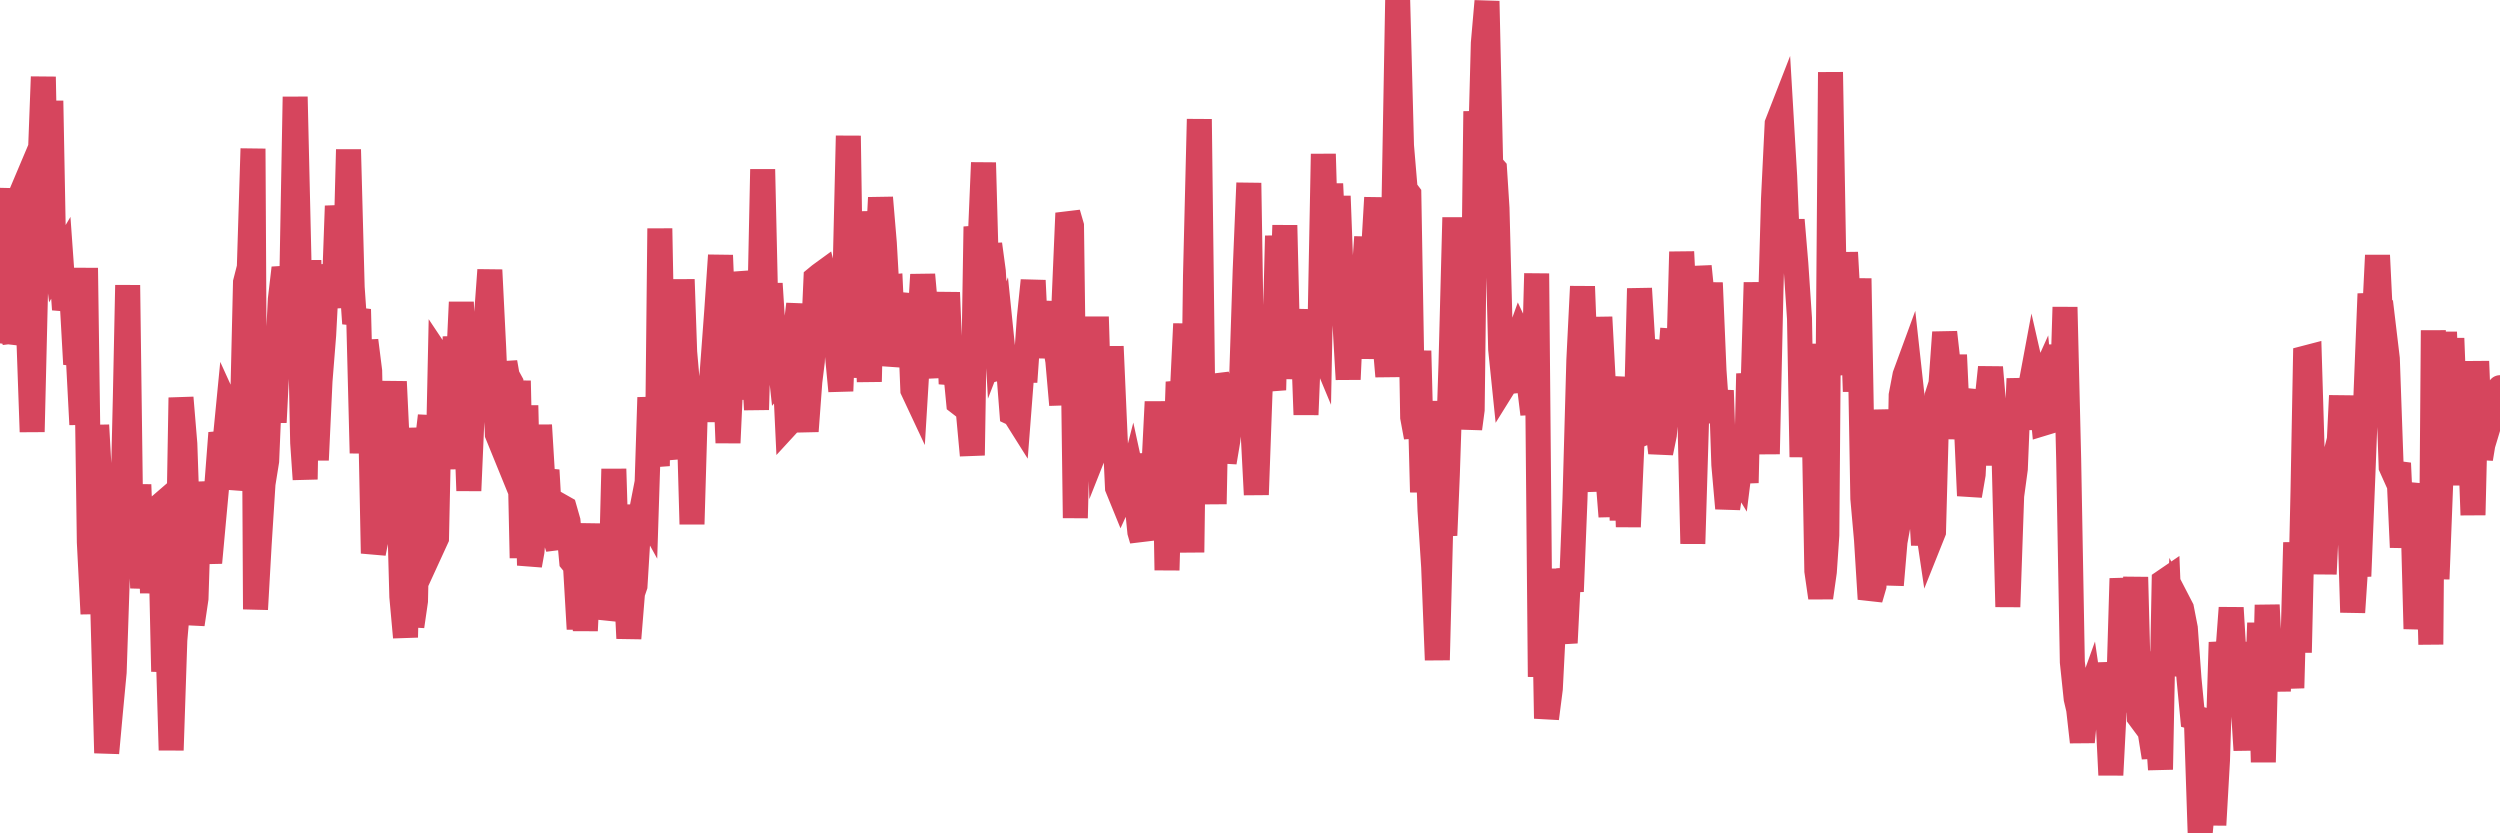 <?xml version="1.0"?><svg width="150px" height="50px" xmlns="http://www.w3.org/2000/svg" xmlns:xlink="http://www.w3.org/1999/xlink"> <polyline fill="none" stroke="#d6455d" stroke-width="1.5px" stroke-linecap="round" stroke-miterlimit="5" points="0.00,14.40 0.22,11.31 0.45,20.55 0.67,19.71 0.89,20.50 1.12,11.98 1.34,11.46 1.56,19.22 1.71,19.66 1.93,25.91 2.16,16.27 2.38,10.43 2.60,4.61 2.83,16.29 3.05,6.05 3.20,14.07 3.42,15.86 3.65,15.47 3.87,18.57 4.09,17.64 4.32,17.90 4.54,21.85 4.69,21.26 4.91,25.47 5.13,16.08 5.36,32.53 5.58,36.83 5.80,25.51 6.03,29.65 6.18,36.95 6.40,45.18 6.62,42.77 6.85,40.33 7.07,33.73 7.29,33.61 7.52,23.88 7.66,17.11 7.89,34.67 8.11,32.90 8.33,29.08 8.56,35.28 8.78,32.87 9.00,30.51 9.15,35.58 9.38,30.54 9.60,30.35 9.82,40.29 10.05,37.52 10.27,45.01 10.49,38.40 10.64,36.67 10.86,23.86 11.09,26.63 11.31,33.05 11.53,37.46 11.76,35.91 11.98,28.94 12.20,30.96 12.35,32.09 12.58,33.76 12.80,31.36 13.02,28.98 13.25,25.98 13.47,26.83 13.69,24.57 13.84,24.90 14.06,29.33 14.29,28.19 14.51,26.35 14.73,16.94 14.96,16.04 15.18,8.92 15.33,36.56 15.55,32.66 15.78,29.03 16.00,27.66 16.22,22.40 16.45,25.34 16.82,17.96 17.04,16.08 17.49,17.91 17.71,5.81 17.93,15.30 18.16,26.56 18.31,28.76 18.53,15.62 18.75,23.44 18.98,27.60 19.20,22.87 19.42,20.10 19.64,15.91 19.79,16.81 20.02,18.45 20.24,12.36 20.46,14.38 20.69,17.43 20.91,8.97 21.13,17.23 21.28,19.41 21.51,18.56 21.73,27.19 21.95,20.43 22.18,22.26 22.40,33.20 22.62,32.07 22.84,25.18 22.99,24.66 23.22,27.75 23.44,26.09 23.66,22.90 23.89,27.76 24.11,35.80 24.33,38.24 24.48,31.72 24.71,37.58 24.93,36.06 25.15,25.68 25.37,29.11 25.60,26.82 25.82,24.95 25.97,32.77 26.19,32.29 26.42,21.55 26.64,21.88 26.86,24.63 27.09,28.13 27.31,20.20 27.46,22.87 27.68,18.13 27.90,23.14 28.13,29.44 28.35,24.34 28.57,18.94 28.80,23.09 28.95,19.88 29.17,19.23 29.39,16.20 29.62,20.85 29.84,26.05 30.06,26.59 30.29,21.74 30.43,22.54 30.66,22.96 30.88,27.43 31.10,22.85 31.33,33.48 31.55,24.33 31.77,33.92 31.92,33.08 32.15,30.18 32.37,25.51 32.59,29.15 32.82,28.21 33.04,32.13 33.26,32.15 33.49,32.88 33.63,30.36 33.86,30.49 34.08,31.26 34.30,33.67 34.53,33.95 34.75,37.74 34.97,34.05 35.12,37.84 35.35,33.05 35.57,31.49 35.79,33.47 36.02,33.60 36.24,37.10 36.46,36.30 36.61,36.81 36.83,28.14 37.06,35.76 37.28,30.31 37.50,33.58 37.73,38.30 37.95,35.59 38.10,35.15 38.32,31.54 38.55,30.36 38.77,30.76 38.99,23.85 39.22,26.56 39.44,27.96 39.59,13.71 39.81,25.47 40.03,21.32 40.26,26.64 40.48,27.45 40.70,25.35 40.93,16.77 41.08,21.12 41.30,23.63 41.52,31.45 41.75,23.56 41.97,25.10 42.19,23.03 42.42,24.58 42.56,24.58 42.79,21.56 43.01,18.58 43.23,15.32 43.46,20.98 43.68,26.57 43.90,21.78 44.13,21.53 44.28,16.35 44.50,17.61 44.72,23.94 44.95,22.00 45.17,20.56 45.39,24.58 45.62,16.90 45.76,10.16 45.99,20.32 46.21,17.02 46.43,20.48 46.66,20.49 46.88,22.53 47.10,22.27 47.25,25.47 47.48,25.22 47.70,20.12 47.92,18.25 48.15,24.03 48.37,25.87 48.59,22.90 48.74,21.68 48.96,16.70 49.19,16.51 49.41,16.35 49.63,17.24 49.86,20.71 50.08,16.54 50.23,21.15 50.45,23.46 50.68,17.42 50.90,8.15 51.12,22.65 51.34,17.62 51.57,20.18 51.72,20.79 51.94,18.10 52.16,22.90 52.39,12.69 52.61,16.23 52.83,11.86 53.06,14.59 53.21,17.24 53.43,17.22 53.65,21.94 53.87,20.77 54.10,21.01 54.32,18.65 54.54,17.67 54.77,23.40 54.92,23.72 55.14,20.10 55.36,16.48 55.59,19.06 55.81,18.28 56.03,21.19 56.26,22.61 56.40,20.57 56.63,21.11 56.85,17.55 57.07,23.03 57.30,21.87 57.52,24.16 57.74,24.33 57.89,23.32 58.12,24.93 58.34,27.32 58.56,13.60 58.79,14.97 59.01,9.76 59.23,17.84 59.38,14.65 59.60,16.28 59.83,20.40 60.05,19.83 60.27,21.99 60.50,21.93 60.72,24.78 60.87,24.85 61.09,25.20 61.32,22.22 61.54,22.22 61.76,19.07 61.99,16.83 62.21,21.45 62.36,19.82 62.58,18.11 62.80,21.25 63.03,19.27 63.25,20.40 63.47,21.66 63.70,24.29 63.85,17.95 64.07,12.79 64.29,13.55 64.52,31.08 64.74,22.42 64.96,28.83 65.19,25.66 65.41,26.42 65.56,26.24 65.78,19.01 66.00,26.30 66.23,25.72 66.45,27.68 66.67,20.79 66.90,26.05 67.05,29.27 67.27,29.81 67.49,29.33 67.72,29.47 67.94,28.61 68.16,29.62 68.39,31.92 68.53,32.40 68.76,27.24 68.98,29.19 69.20,28.71 69.43,24.11 69.65,28.10 69.87,25.67 70.02,34.21 70.25,26.07 70.47,29.49 70.69,22.92 70.92,24.02 71.14,19.43 71.36,27.88 71.51,33.14 71.73,16.53 71.96,7.15 72.18,25.16 72.40,25.05 72.63,23.77 72.85,30.24 73.00,22.49 73.22,23.32 73.45,27.74 73.67,26.43 73.89,24.24 74.12,23.61 74.34,25.90 74.49,22.95 74.71,16.24 74.93,10.98 75.16,25.44 75.38,29.68 75.60,23.58 75.83,18.98 76.05,20.71 76.20,22.16 76.42,23.40 76.65,14.15 76.87,20.16 77.09,13.52 77.31,22.72 77.54,18.98 77.69,22.19 77.91,21.23 78.13,18.58 78.36,24.88 78.58,19.47 78.80,20.87 79.03,20.34 79.18,20.70 79.40,9.24 79.62,16.88 79.84,11.03 80.07,16.02 80.29,11.77 80.51,17.60 80.66,18.75 80.89,22.76 81.11,17.90 81.33,18.81 81.56,15.55 81.78,17.47 82.00,14.22 82.15,21.52 82.37,15.81 82.60,11.86 82.82,19.14 83.04,19.89 83.27,22.58 83.49,19.07 83.64,12.30 83.86,0.00 84.09,8.74 84.31,11.36 84.53,11.65 84.76,25.04 84.98,26.23 85.13,21.05 85.35,29.53 85.57,24.08 85.80,30.63 86.02,34.02 86.24,39.60 86.47,30.57 86.69,32.12 86.84,28.49 87.06,21.82 87.29,13.05 87.51,23.89 87.73,18.60 87.96,22.58 88.18,25.72 88.33,24.59 88.55,6.68 88.77,11.20 89.00,2.59 89.22,0.07 89.44,9.87 89.67,10.13 89.82,12.49 90.04,20.97 90.26,23.11 90.49,22.74 90.71,23.49 90.93,20.75 91.16,20.11 91.30,20.41 91.53,20.03 91.75,23.04 91.97,24.85 92.20,16.41 92.42,40.61 92.64,34.78 92.79,43.11 93.02,41.32 93.24,36.97 93.46,34.17 93.69,37.24 93.91,38.57 94.13,34.13 94.28,35.49 94.50,29.92 94.73,21.62 94.95,17.19 95.17,23.02 95.40,21.63 95.62,27.66 95.77,29.47 95.99,19.03 96.22,23.37 96.44,28.21 96.66,30.99 96.89,23.32 97.11,23.33 97.33,31.22 97.48,24.70 97.70,31.61 97.93,26.27 98.15,26.18 98.37,17.31 98.60,21.14 98.82,20.42 98.97,23.08 99.19,23.13 99.42,25.23 99.64,27.17 99.86,26.09 100.09,23.54 100.31,20.46 100.46,20.47 100.68,23.22 100.90,15.11 101.13,19.73 101.35,23.10 101.57,32.62 101.80,24.98 101.95,15.98 102.17,18.17 102.39,20.65 102.62,16.97 102.84,22.23 103.06,25.35 103.28,23.43 103.43,27.88 103.66,30.50 103.88,29.05 104.10,28.08 104.33,28.46 104.55,26.69 104.77,28.97 104.92,22.42 105.15,24.42 105.37,16.95 105.59,22.92 105.81,20.57 106.04,27.24 106.26,17.32 106.41,11.93 106.63,7.42 106.86,6.83 107.08,10.58 107.30,15.90 107.53,13.20 107.75,15.82 107.97,19.11 108.12,27.42 108.34,20.65 108.57,26.23 108.79,21.93 109.01,34.26 109.24,35.86 109.46,34.31 109.61,32.11 109.83,4.33 110.06,17.61 110.28,21.75 110.50,22.38 110.73,15.15 110.95,19.08 111.10,17.07 111.32,23.49 111.54,16.71 111.77,29.91 111.99,32.39 112.21,35.94 112.44,35.15 112.59,32.33 112.81,24.60 113.03,27.84 113.26,27.03 113.48,35.10 113.70,32.51 113.93,31.25 114.07,23.72 114.30,22.51 114.52,21.91 114.74,23.91 114.97,27.02 115.19,28.85 115.41,32.70 115.56,30.91 115.79,32.46 116.01,31.91 116.23,23.74 116.46,23.02 116.68,19.94 116.90,21.90 117.05,24.92 117.27,21.30 117.50,26.32 117.72,23.63 117.94,24.57 118.17,29.74 118.39,28.46 118.61,24.07 118.76,23.47 118.99,27.90 119.21,24.14 119.43,22.04 119.66,24.75 119.88,27.66 120.10,25.49 120.25,27.61 120.47,36.41 120.70,29.75 120.92,28.13 121.14,22.72 121.37,25.75 121.59,22.82 121.74,23.69 121.96,22.51 122.19,23.52 122.41,23.03 122.63,25.39 122.86,25.32 123.08,23.98 123.23,25.11 123.45,20.70 123.67,25.89 123.90,18.43 124.12,27.54 124.34,39.72 124.57,41.92 124.72,42.56 124.94,44.52 125.16,42.21 125.39,41.57 125.61,43.08 125.83,41.98 126.06,43.27 126.20,39.78 126.43,42.01 126.65,46.50 126.87,42.22 127.10,42.14 127.32,34.71 127.54,37.25 127.69,40.39 127.92,39.42 128.14,34.63 128.36,43.03 128.59,43.34 128.81,42.56 129.03,44.06 129.25,45.45 129.40,42.80 129.63,46.17 129.85,34.89 130.07,34.74 130.30,40.44 130.52,39.69 130.74,36.22 130.89,36.51 131.12,37.69 131.34,40.72 131.56,43.02 131.78,43.08 132.01,50.00 132.23,47.60 132.38,44.78 132.60,43.73 132.83,49.50 133.05,45.61 133.27,38.54 133.50,40.35 133.72,38.50 133.87,36.47 134.09,40.13 134.32,41.47 134.54,41.53 134.76,45.01 134.98,38.54 135.21,41.56 135.36,43.20 135.58,37.38 135.80,45.73 136.03,36.30 136.25,40.69 136.47,38.20 136.70,41.46 136.85,38.18 137.07,40.58 137.29,38.83 137.51,41.28 137.74,32.55 137.96,39.15 138.18,29.51 138.33,21.48 138.56,21.42 138.78,28.74 139.00,30.56 139.23,27.36 139.45,34.44 139.67,29.87 139.90,28.19 140.04,27.64 140.27,28.24 140.49,23.74 140.71,32.18 140.94,29.52 141.16,36.74 141.38,33.40 141.53,34.57 141.76,28.83 141.98,23.15 142.20,17.63 142.43,19.82 142.65,15.32 142.87,19.84 143.02,19.68 143.24,21.52 143.47,28.01 143.69,28.50 143.91,27.79 144.14,32.84 144.36,30.02 144.51,30.07 144.73,29.03 144.96,37.73 145.18,34.86 145.40,31.93 145.63,29.64 145.85,38.67 146.00,19.82 146.22,34.74 146.44,29.03 146.67,19.92 146.89,26.40 147.11,20.30 147.34,26.32 147.49,27.42 147.71,25.25 147.93,29.09 148.16,24.85 148.38,30.90 148.60,21.68 148.83,27.53 148.97,26.68 150.00,23.26 "/></svg>